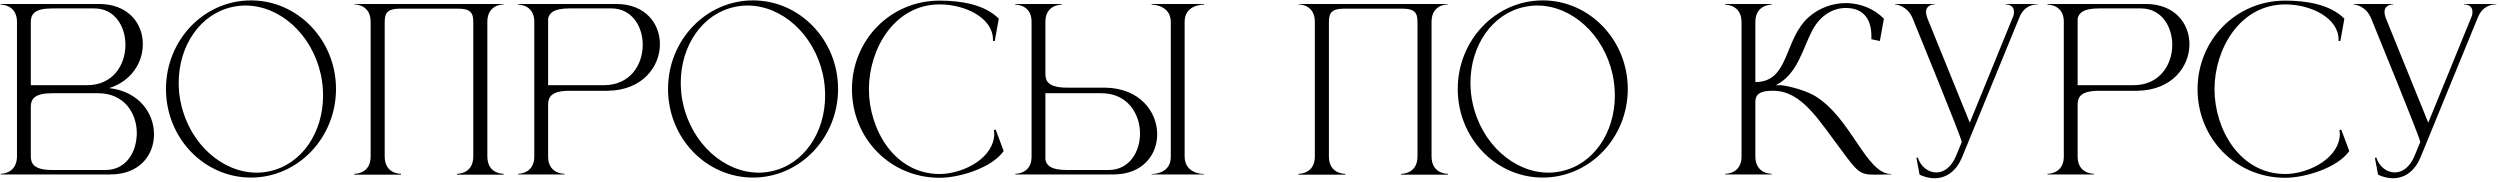 <?xml version="1.0" encoding="UTF-8"?> <svg xmlns="http://www.w3.org/2000/svg" width="605" height="44" viewBox="0 0 605 44" fill="none"><path d="M7.456 20.616H21.064C27.328 20.616 30.298 15.756 30.352 11.004V10.842C30.352 6.36 27.76 2.04 22.846 2.04H12.64C8.266 2.04 7.456 3.498 7.456 5.334V20.616ZM7.456 25.854V37.842C7.456 39.624 8.266 41.136 12.64 41.136H25.546C30.19 41.136 32.728 37.356 33.052 33.198C33.106 32.874 33.106 32.55 33.106 32.226C33.106 27.42 30.082 22.56 23.764 22.56H12.64C8.266 22.56 7.456 24.018 7.456 25.854ZM4.108 38.058V5.064C3.946 1.23 0.544 1.122 0.22 1.122H0.166V0.96H23.98C31 0.96 34.564 5.658 34.564 10.626V10.842C34.51 15.216 31.756 19.644 26.41 21.318C33.646 22.128 37.264 27.42 37.264 32.442V32.766C37.156 37.68 33.646 42.216 26.734 42.216H0.166V42.054H0.22C0.544 42.054 3.946 41.946 4.108 38.058ZM60.739 0.096C72.079 0.096 81.313 9.708 81.313 21.534C81.313 33.36 72.079 42.972 60.739 42.972C49.345 42.972 40.165 33.36 40.165 21.534C40.165 9.708 49.345 0.096 60.739 0.096ZM56.365 1.662C48.481 3.282 43.243 11.058 43.243 20.022C43.243 21.642 43.405 23.37 43.783 25.044C45.943 34.872 53.827 41.784 62.143 41.784C63.115 41.784 64.141 41.676 65.113 41.46C72.997 39.84 78.181 32.118 78.181 23.154C78.181 21.48 78.019 19.752 77.641 18.024C75.481 8.25 67.705 1.338 59.389 1.338C58.363 1.338 57.391 1.446 56.365 1.662ZM121.879 42.27H110.593V42.054H110.647C111.133 42.054 114.535 41.892 114.535 37.842V5.28C114.535 3.12 113.887 2.094 110.809 2.094H96.823C93.799 2.094 93.097 3.12 93.097 5.28V37.842C93.097 41.892 96.499 42.054 96.985 42.054H97.039V42.27H85.753V42.054H85.807C86.293 42.054 89.695 41.892 89.695 37.842V5.28C89.695 1.176 86.131 1.068 85.753 1.068V0.96H121.879V1.068C121.501 1.068 117.937 1.176 117.937 5.28V37.842C117.937 41.892 121.339 42.054 121.825 42.054H121.879V42.27ZM146.146 20.616C152.518 20.616 155.542 15.648 155.542 10.842C155.542 6.36 152.896 2.04 147.982 2.04H137.776C134.05 2.04 132.916 3.12 132.646 4.524V20.616H146.146ZM136.588 42.216H125.356V42.054H125.41C125.734 42.054 129.19 41.946 129.298 38.058V5.064C129.19 1.23 125.734 1.122 125.41 1.122H125.356V0.96H149.116C156.19 0.96 159.7 5.712 159.7 10.68C159.7 16.134 155.488 21.858 147.064 21.966H137.884C133.456 21.966 132.646 23.478 132.646 25.26V37.896C132.646 41.946 136.21 42.054 136.588 42.054V42.216ZM182.239 0.096C193.579 0.096 202.813 9.708 202.813 21.534C202.813 33.36 193.579 42.972 182.239 42.972C170.845 42.972 161.665 33.36 161.665 21.534C161.665 9.708 170.845 0.096 182.239 0.096ZM177.865 1.662C169.981 3.282 164.743 11.058 164.743 20.022C164.743 21.642 164.905 23.37 165.283 25.044C167.443 34.872 175.327 41.784 183.643 41.784C184.615 41.784 185.641 41.676 186.613 41.46C194.497 39.84 199.681 32.118 199.681 23.154C199.681 21.48 199.519 19.752 199.141 18.024C196.981 8.25 189.205 1.338 180.889 1.338C179.863 1.338 178.891 1.446 177.865 1.662ZM227.395 43.026C215.407 43.026 206.173 33.468 206.173 21.588C206.173 9.762 215.407 0.15 227.395 0.15C232.525 0.15 238.303 1.068 241.705 4.524L240.733 9.924H240.301V9.6C240.301 4.362 233.659 1.068 227.395 1.068C216.433 1.068 210.277 11.868 210.277 21.588C210.277 31.308 216.433 42.108 227.395 42.108C232.471 42.108 239.545 38.922 240.517 33.468L240.625 32.496L240.517 31.47L240.949 31.362L242.893 36.546C240.031 40.65 232.147 43.026 227.395 43.026ZM268.322 41.136C273.236 41.136 275.882 36.816 275.882 32.334C275.882 27.528 272.858 22.56 266.54 22.56H252.986V38.652C253.256 40.056 254.39 41.136 258.116 41.136H268.322ZM269.456 42.216H245.696V42.054H245.75C246.074 42.054 249.53 41.946 249.638 38.112V5.064C249.53 1.23 246.074 1.122 245.75 1.122H245.696V0.96H256.928V1.122C256.55 1.122 252.986 1.23 252.986 5.28V17.916C252.986 19.698 253.796 21.21 258.224 21.21H267.404C275.828 21.318 280.04 27.042 280.04 32.496C280.04 37.464 276.53 42.216 269.456 42.216ZM291.38 42.216H278.69V42.108H278.744C279.338 42.108 283.334 41.946 283.334 37.95V5.388C283.334 1.176 278.906 1.122 278.69 1.122V0.96H291.38V1.122H291.326C290.732 1.122 286.682 1.284 286.682 5.28V37.842C286.682 42 290.948 42.108 291.326 42.108H291.38V42.216ZM350.377 42.27H339.091V42.054H339.145C339.631 42.054 343.033 41.892 343.033 37.842V5.28C343.033 3.12 342.385 2.094 339.307 2.094H325.321C322.297 2.094 321.595 3.12 321.595 5.28V37.842C321.595 41.892 324.997 42.054 325.483 42.054H325.537V42.27H314.251V42.054H314.305C314.791 42.054 318.193 41.892 318.193 37.842V5.28C318.193 1.176 314.629 1.068 314.251 1.068V0.96H350.377V1.068C349.999 1.068 346.435 1.176 346.435 5.28V37.842C346.435 41.892 349.837 42.054 350.323 42.054H350.377V42.27ZM373.348 0.096C384.688 0.096 393.922 9.708 393.922 21.534C393.922 33.36 384.688 42.972 373.348 42.972C361.954 42.972 352.774 33.36 352.774 21.534C352.774 9.708 361.954 0.096 373.348 0.096ZM368.974 1.662C361.09 3.282 355.852 11.058 355.852 20.022C355.852 21.642 356.014 23.37 356.392 25.044C358.552 34.872 366.436 41.784 374.752 41.784C375.724 41.784 376.75 41.676 377.722 41.46C385.606 39.84 390.79 32.118 390.79 23.154C390.79 21.48 390.628 19.752 390.25 18.024C388.09 8.25 380.314 1.338 371.998 1.338C370.972 1.338 370 1.446 368.974 1.662ZM421.449 5.334C421.449 1.23 417.831 1.122 417.453 1.122V0.96H428.739V1.122C428.361 1.122 424.797 1.23 424.797 5.334V19.86C433.113 19.86 431.601 9.546 437.757 4.092C440.295 1.878 443.535 0.744 446.775 0.744H446.991C450.231 0.852 453.471 2.04 455.901 4.524L454.929 9.924L452.877 9.492V8.736C452.877 4.416 450.771 1.986 446.829 1.932H446.667C443.751 1.932 440.565 3.552 438.567 7.386C436.191 11.868 435.057 17.916 429.765 20.616H431.061C431.277 20.616 435.921 21.318 439.215 23.208C448.071 28.608 451.581 42.108 457.629 42.108H457.683V42.216C456.009 42.216 454.713 42.27 453.687 42.27C450.123 42.27 449.529 41.676 445.533 36.222C440.133 29.094 436.029 21.966 429.117 21.966H429.063C426.849 21.966 424.797 22.29 424.797 24.612V37.842C424.797 41.946 428.361 42.054 428.739 42.054V42.216H417.507V42.054H417.561C417.885 42.054 421.341 41.946 421.449 38.058V5.334ZM468.154 43.134C467.02 43.134 465.778 42.864 464.536 42.27L463.78 38.22L464.104 38.112C464.806 40.326 466.642 41.73 468.586 41.73C470.314 41.73 472.15 40.596 473.338 37.788L474.742 34.386C474.742 33.36 463.888 7.062 462.916 4.578C461.566 1.176 458.596 1.068 458.596 1.068V0.96H468.208V1.068H468.154C467.938 1.068 466.102 1.122 466.102 2.904C466.102 3.336 466.21 3.822 466.426 4.416L476.686 29.688L487.27 3.768C487.378 3.444 487.378 3.12 487.378 2.85C487.378 1.122 485.65 1.068 485.38 1.068H485.326V0.96H493.156V1.068H492.994C492.346 1.068 489.862 1.23 488.674 4.254L474.796 38.112C473.5 41.244 471.124 43.134 468.154 43.134ZM516.289 20.616C522.661 20.616 525.685 15.648 525.685 10.842C525.685 6.36 523.039 2.04 518.125 2.04H507.919C504.193 2.04 503.059 3.12 502.789 4.524V20.616H516.289ZM506.731 42.216H495.499V42.054H495.553C495.877 42.054 499.333 41.946 499.441 38.058V5.064C499.333 1.23 495.877 1.122 495.553 1.122H495.499V0.96H519.259C526.333 0.96 529.843 5.712 529.843 10.68C529.843 16.134 525.631 21.858 517.207 21.966H508.027C503.599 21.966 502.789 23.478 502.789 25.26V37.896C502.789 41.946 506.353 42.054 506.731 42.054V42.216ZM553.029 43.026C541.041 43.026 531.807 33.468 531.807 21.588C531.807 9.762 541.041 0.15 553.029 0.15C558.159 0.15 563.937 1.068 567.339 4.524L566.367 9.924H565.935V9.6C565.935 4.362 559.293 1.068 553.029 1.068C542.067 1.068 535.911 11.868 535.911 21.588C535.911 31.308 542.067 42.108 553.029 42.108C558.105 42.108 565.179 38.922 566.151 33.468L566.259 32.496L566.151 31.47L566.583 31.362L568.527 36.546C565.665 40.65 557.781 43.026 553.029 43.026ZM579.107 43.134C577.973 43.134 576.731 42.864 575.489 42.27L574.733 38.22L575.057 38.112C575.759 40.326 577.595 41.73 579.539 41.73C581.267 41.73 583.103 40.596 584.291 37.788L585.695 34.386C585.695 33.36 574.841 7.062 573.869 4.578C572.519 1.176 569.549 1.068 569.549 1.068V0.96H579.161V1.068H579.107C578.891 1.068 577.055 1.122 577.055 2.904C577.055 3.336 577.163 3.822 577.379 4.416L587.639 29.688L598.223 3.768C598.331 3.444 598.331 3.12 598.331 2.85C598.331 1.122 596.603 1.068 596.333 1.068H596.279V0.96H604.109V1.068H603.947C603.299 1.068 600.815 1.23 599.627 4.254L585.749 38.112C584.453 41.244 582.077 43.134 579.107 43.134Z" fill="black"></path></svg> 